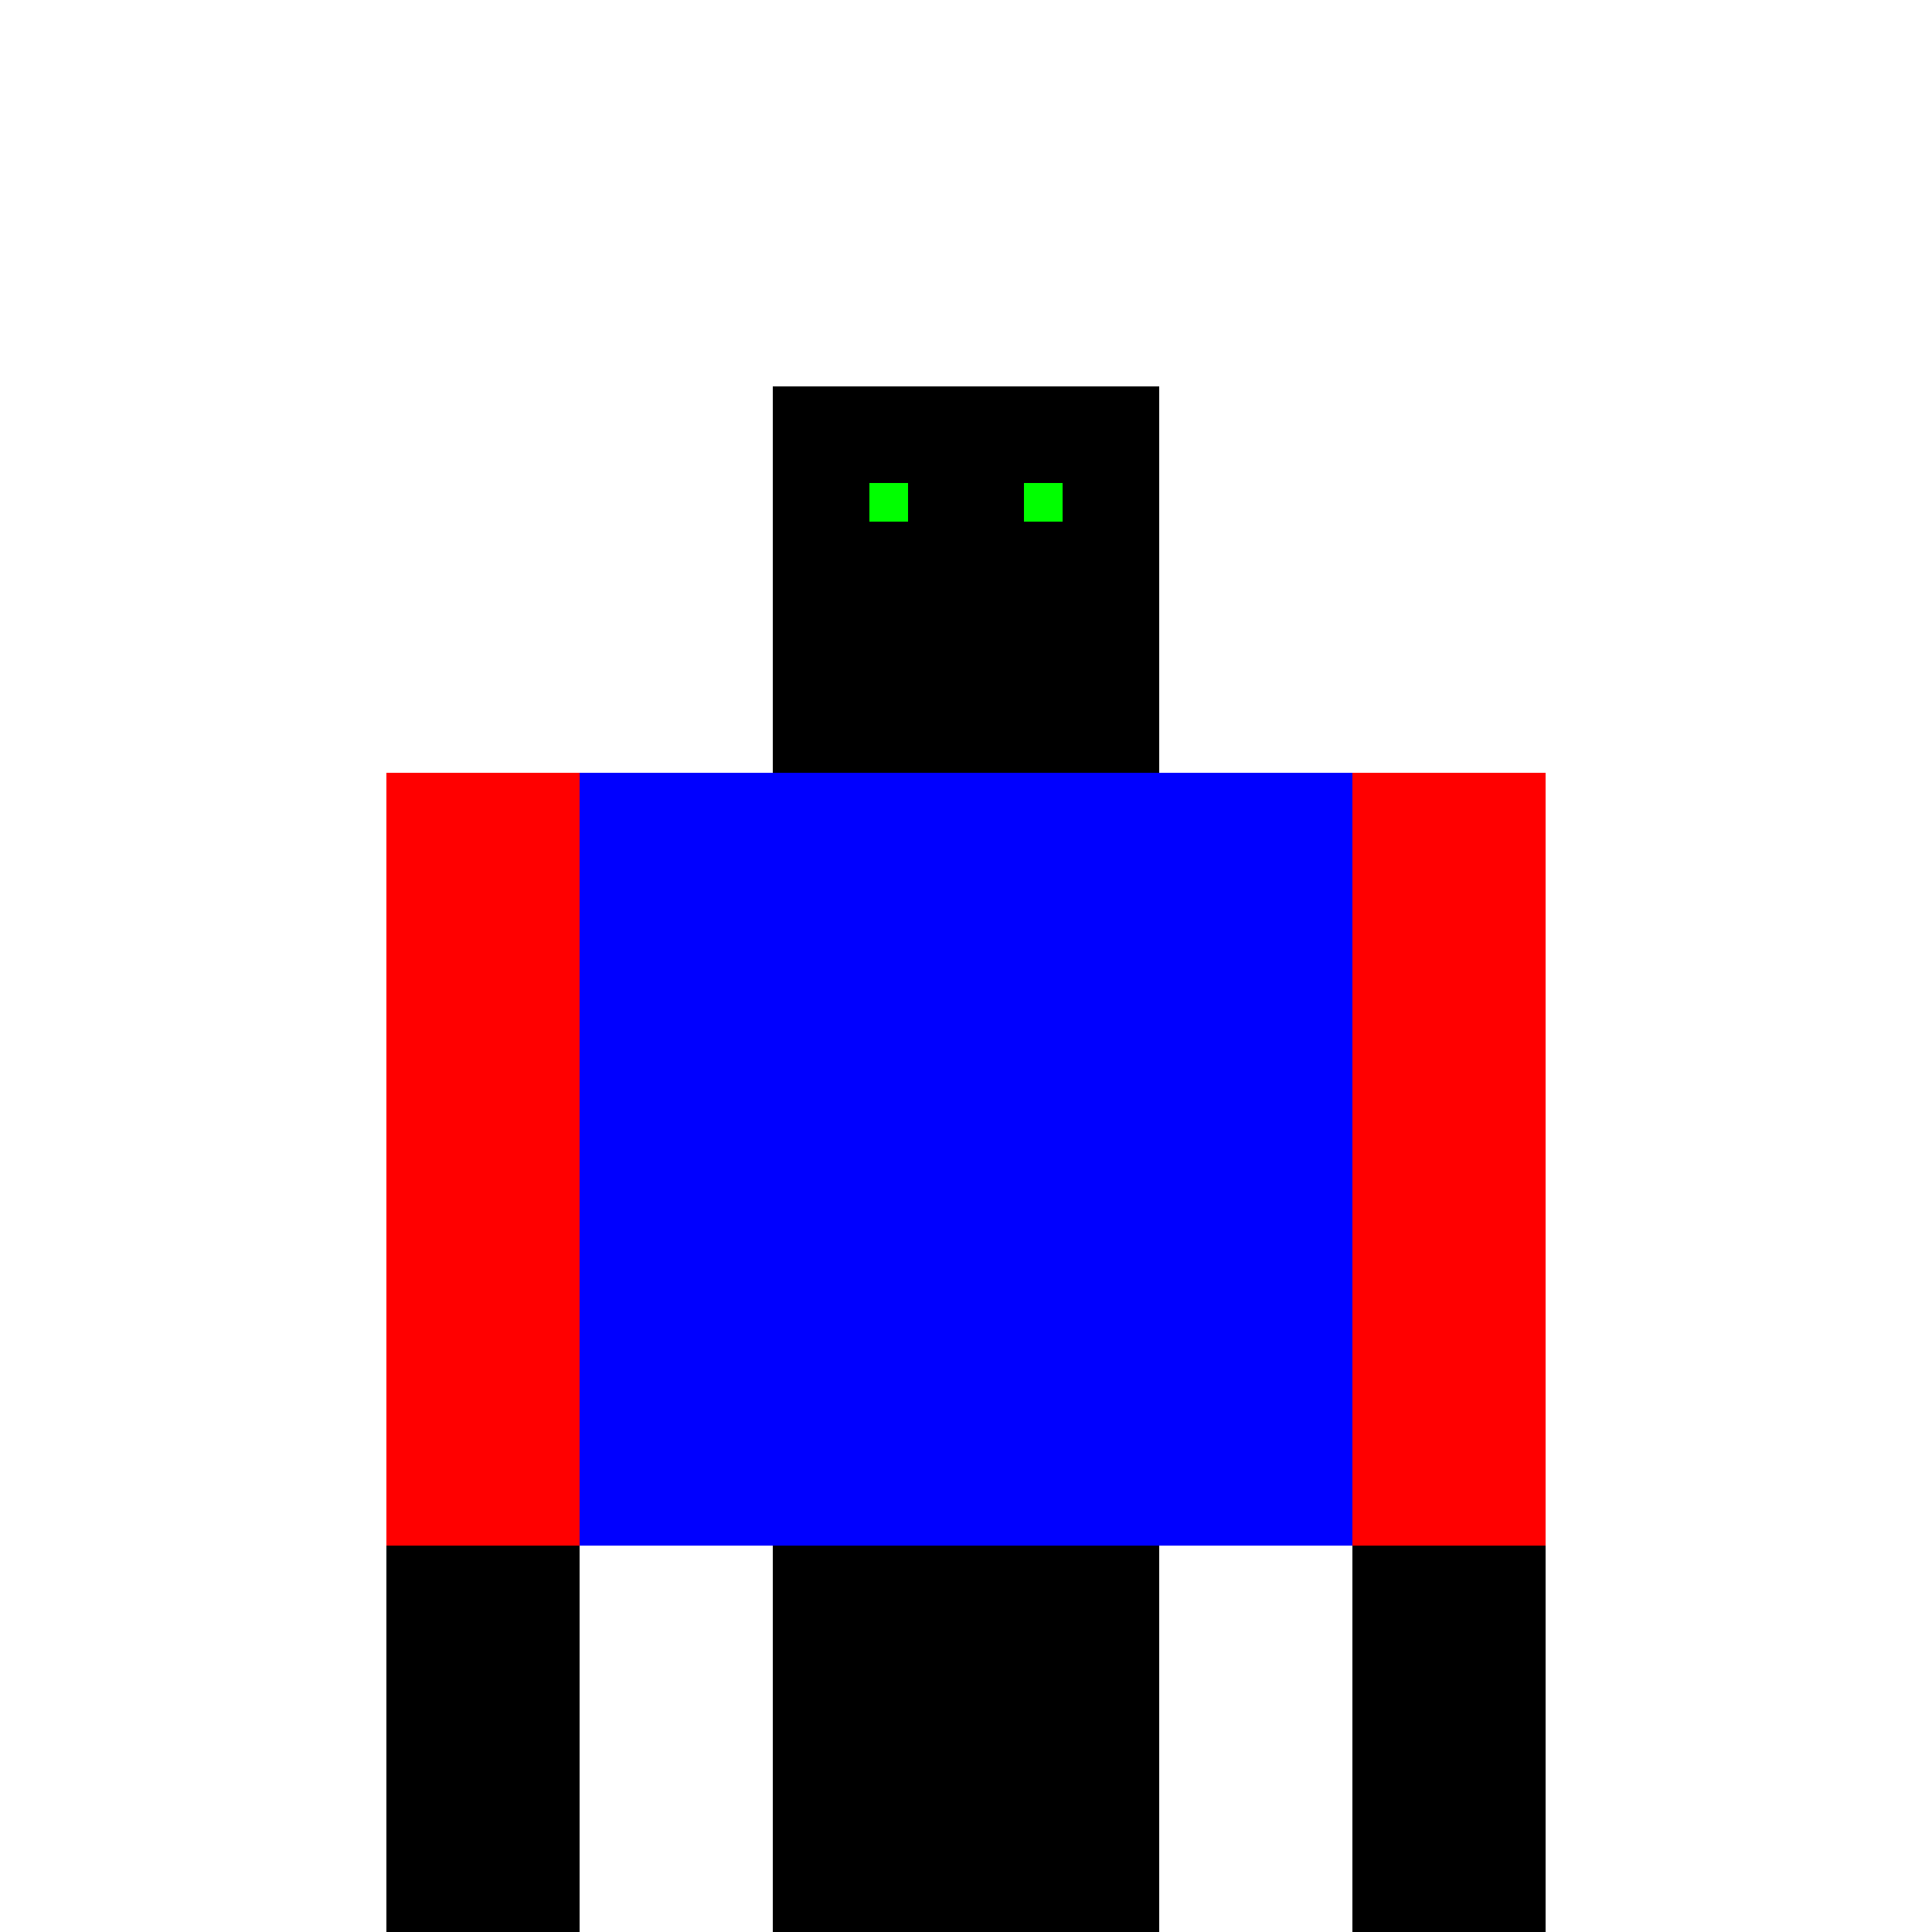 <!--

Generated by DrawGPT.
Free, open source, AI generated images in SVG, PNG, and HTML Canvas format.
https://drawgpt.ai

Created: 2023-09-27T04:30:01.543Z
Link: https://drawgpt.ai/prompt/91010/

-->
<svg xmlns="http://www.w3.org/2000/svg" xmlns:xlink="http://www.w3.org/1999/xlink" width="500" height="500"><defs/><g><rect fill="#000000" stroke="none" x="200" y="100" width="100" height="100"/><rect fill="#00FF00" stroke="none" x="225" y="125" width="10" height="10"/><rect fill="#00FF00" stroke="none" x="265" y="125" width="10" height="10"/><rect fill="#0000FF" stroke="none" x="150" y="200" width="200" height="200"/><rect fill="#FF0000" stroke="none" x="100" y="200" width="50" height="200"/><rect fill="#FF0000" stroke="none" x="350" y="200" width="50" height="200"/><rect fill="#000000" stroke="none" x="100" y="400" width="50" height="100"/><rect fill="#000000" stroke="none" x="350" y="400" width="50" height="100"/><rect fill="#000000" stroke="none" x="200" y="400" width="100" height="100"/><rect fill="#000000" stroke="none" x="200" y="500" width="100" height="10"/></g></svg>
